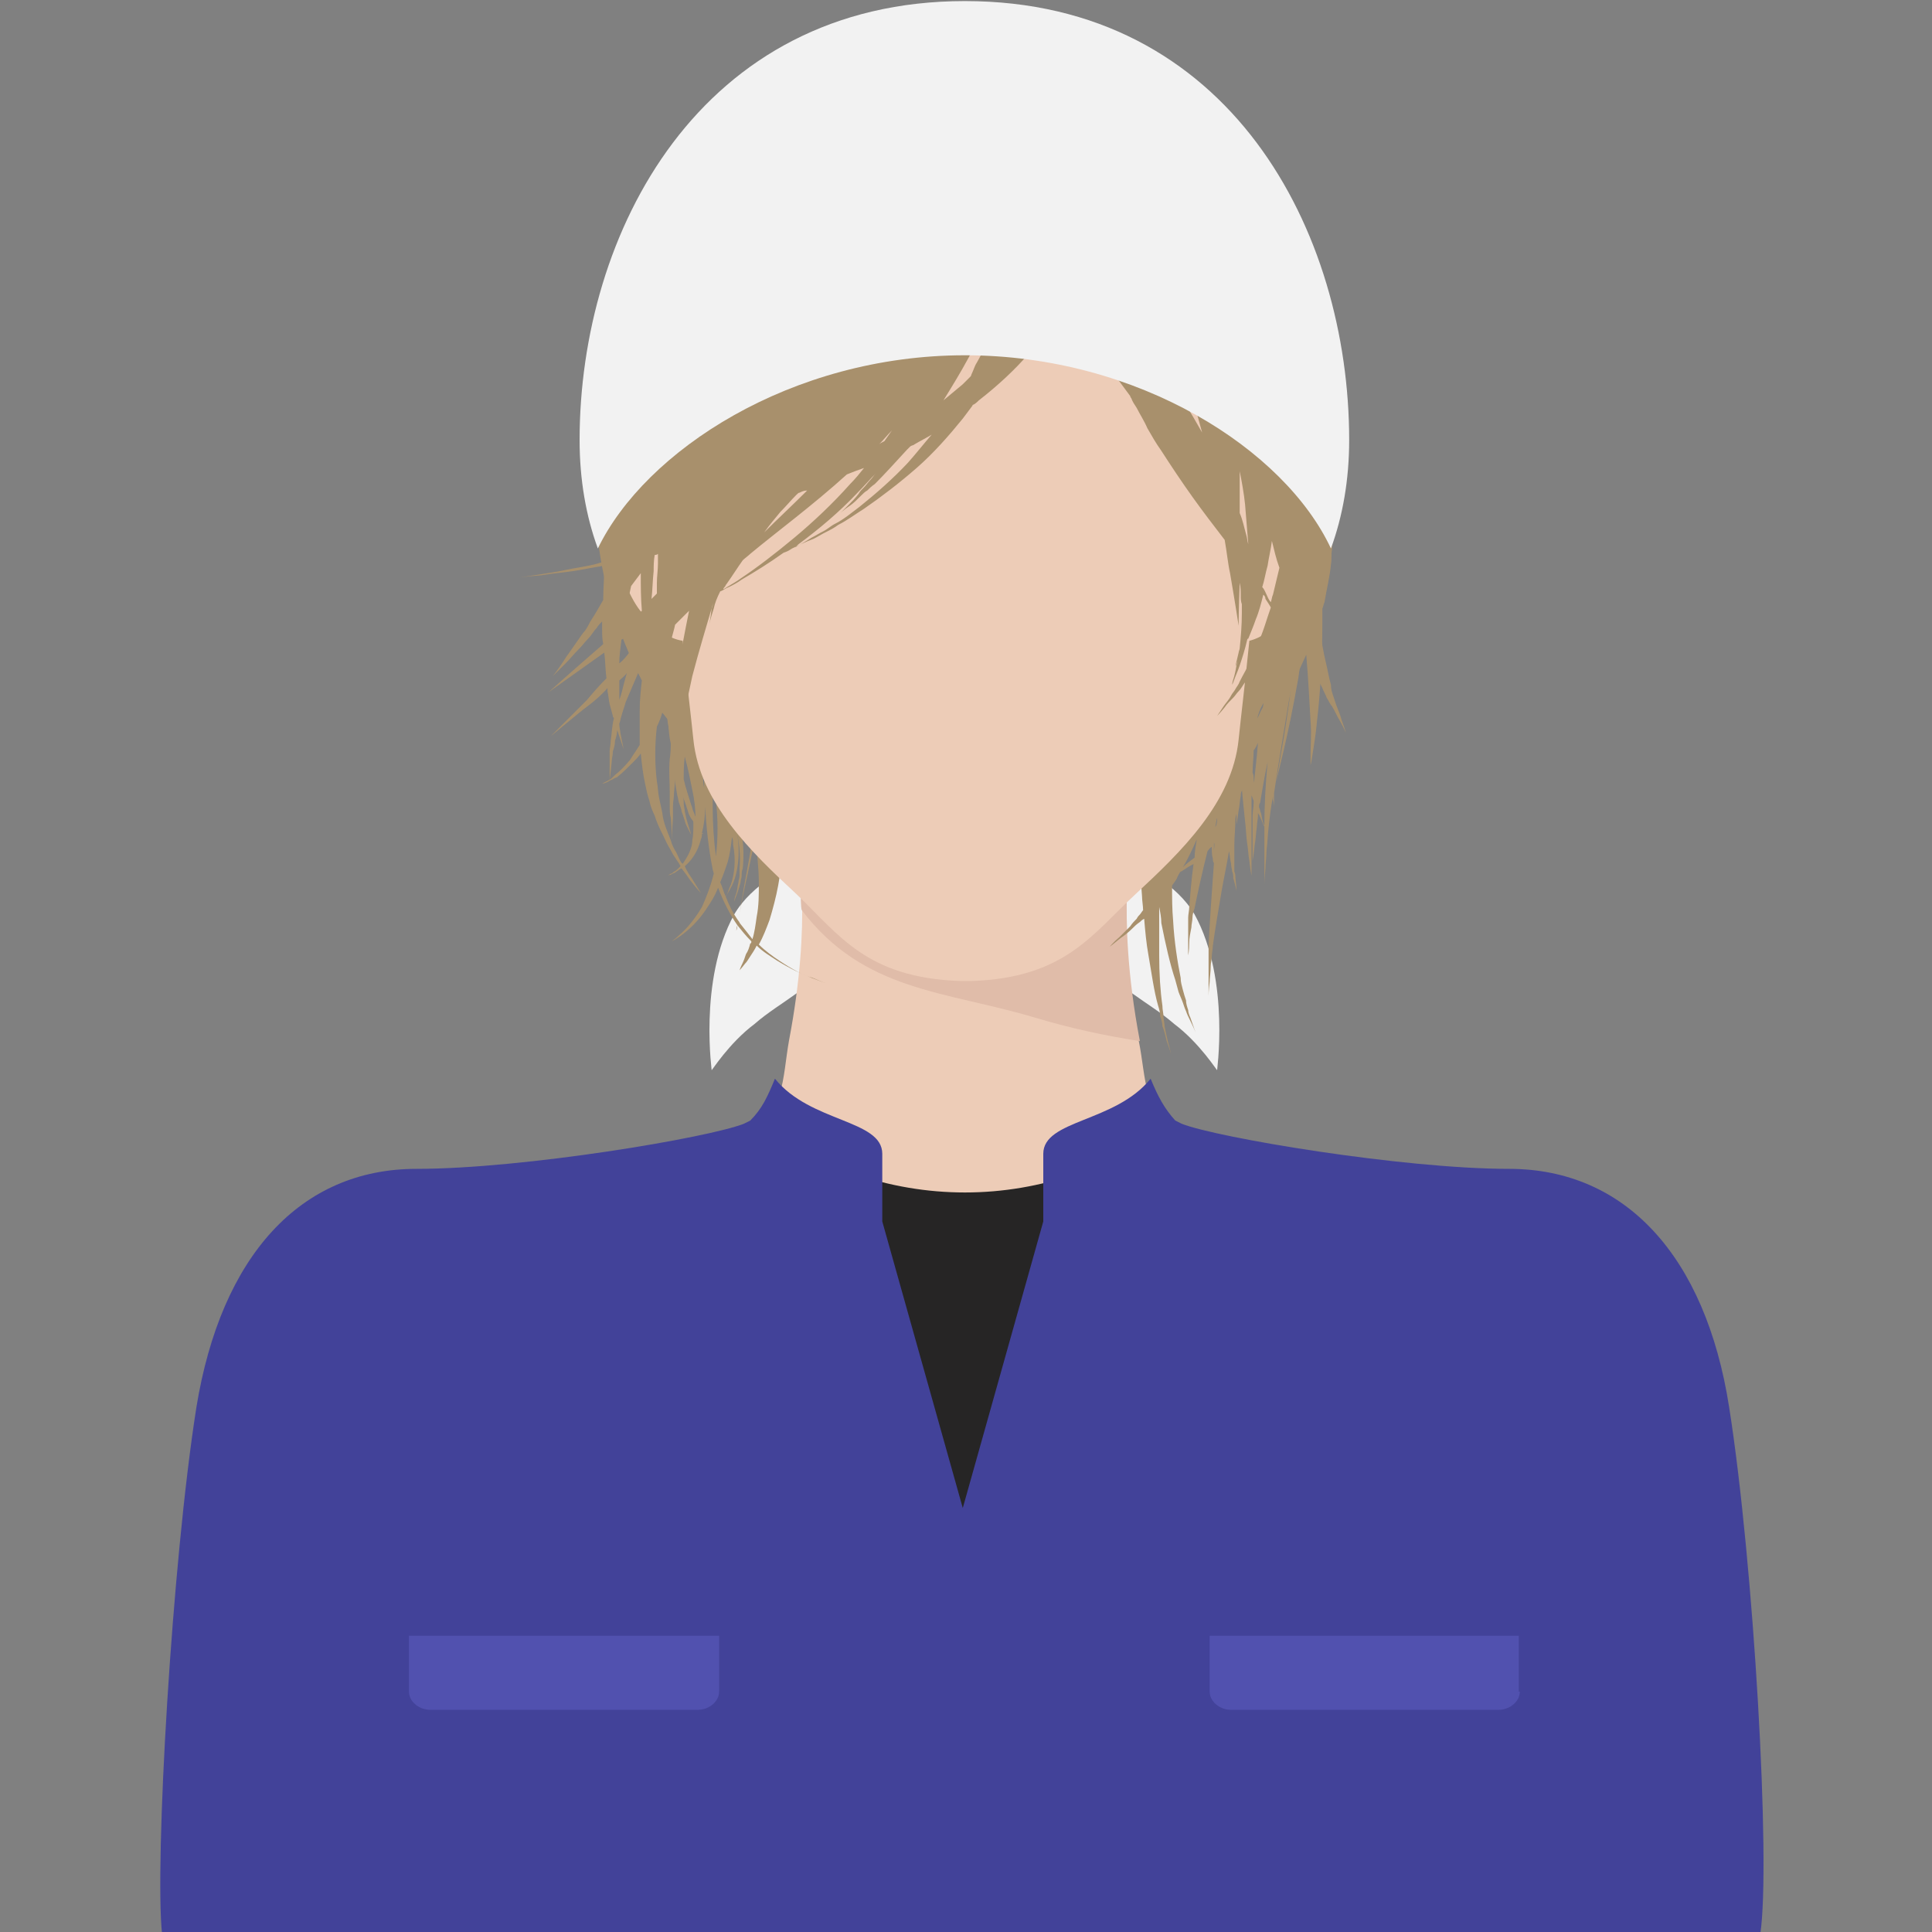 <?xml version="1.0" encoding="utf-8"?>
<!-- Generator: Adobe Illustrator 27.0.0, SVG Export Plug-In . SVG Version: 6.00 Build 0)  -->
<svg version="1.1" id="レイヤー_1" xmlns="http://www.w3.org/2000/svg" xmlns:xlink="http://www.w3.org/1999/xlink" x="0px"
	 y="0px" viewBox="0 0 180 180" style="enable-background:new 0 0 180 180;" xml:space="preserve">
<rect x="0" y="0" width="180" height="180" fill="#808080" stroke="none"/>
<style type="text/css">
	.st0{fill:#F2F2F2;}
	.st1{fill:#EDCCB7;}
	.st2{fill:#E0BCA9;}
	.st3{fill:#A8906C;}
	.st4{fill:#262525;}
	.st5{fill:#424299;}
	.st6{fill:#5151AF;}
</style>
<g>
	<g>
		<path class="st0" d="M77.6,89.1c-1.7,2.9-4.9,4.2-7.3,6.3c-2.4,1.8-4,4.4-4,4.3c0.1,0.5-1.3-8.3,2.1-14.5c1.7-2.9,4.9-4.2,7.3-6.3
			c2.4-1.8,4-4.4,4-4.3C79.7,74,81.1,82.9,77.6,89.1z M102.1,89.1c1.7,2.9,4.9,4.2,7.3,6.3c2.4,1.8,4,4.4,4,4.3
			c-0.1,0.5,1.3-8.3-2.1-14.5c-1.7-2.9-4.9-4.2-7.3-6.3c-2.4-1.8-4-4.4-4-4.3C100.1,74,98.7,82.9,102.1,89.1z"/>
		<g>
			<path class="st1" d="M160.5,131.2c-2.3-14.2-9.8-21.7-19.9-21.7c-10.1,0-27.3-2.9-30.7-4.2c-3.4-1.3-3.1-4.9-3.8-8.3
				c-2.2-11.5-0.8-17.7-0.8-17.7H89.9H74.3c0,0,1.4,6.2-0.8,17.7c-0.6,3.4-0.4,6.9-3.8,8.3c-3.4,1.3-20.5,4.2-30.7,4.2
				c-10.1,0-17.7,7.5-19.9,21.7c-2.3,14.2-3.9,42.4-3.2,49c3.4,0,73.9,0,73.9,0s70.5,0,73.9,0C164.5,173.6,162.8,145.4,160.5,131.2z
				"/>
			<g>
				<path class="st2" d="M106.2,97c-1.2-6.3-1.3-11-1.2-14c-4.9,3.9-11,6.5-15.2,6.5c-4.2,0-10.3-2.6-15.2-6.5c0,0.2,0,1.6,0.1,1.8
					c5.8,7.6,13.3,7.5,21.7,10C99.7,95.8,103,96.5,106.2,97z"/>
			</g>
		</g>
		<g>
			<path class="st3" d="M124,46.7c0-0.4,0-0.8-0.1-1.1c-0.1-0.3-0.1-0.7-0.1-0.9c-0.2-1.1-0.3-1.8-0.3-1.8l-1.7,0.4
				c0.1-1.7,0.2-2.7,0.2-2.7l-3.5,0c0,0,0.1,2.1,0.2,5.3c0,0.1,0,0.3,0,0.4l-0.2,0c0,0,0,0.5,0.1,1.4c0,0,0,0.1,0,0.1l-0.4,0
				c0-0.1,0-0.1,0-0.1l-3.5-0.2c0,0,0,1.8,0,4.6c0,2.3-0.1,5.4,0,8.5l-0.4-0.1c0,0-0.1,0.4-0.2,1.2c0,0.1,0,0.3-0.1,0.4l-0.5,0
				c0,0,0,0.5,0.1,1.3c0,0.4,0,0.9,0.1,1.4c0,0,0,0,0,0c-0.1,0.8-0.3,1.8-0.5,2.8c0-0.4,0-0.7,0-1.1c0-0.7,0-1.3-0.1-1.9
				c0-0.6-0.1-1.1-0.1-1.5c-0.1-0.8-0.1-1.3-0.1-1.3l-3.4,0.5c0,0,0.1,0.4,0.2,1.2c0.1,0.4,0.2,0.8,0.3,1.4c0.1,0.5,0.2,1.1,0.3,1.8
				c0.2,1.3,0.3,2.8,0.4,4.4c0,1.6-0.1,3.4-0.4,5.1c-0.3,1.4-0.7,2.7-1.2,3.9c0-0.2,0-0.4,0-0.5c0.1-4.2,0.4-8.4,0.5-11.6
				c0-0.8,0-1.5,0-2.2c0-0.7,0-1.2,0-1.7c0-1,0-1.5,0-1.5l-3.4,0.3c0,0,0.1,0.5,0.2,1.4c0.1,0.4,0.1,1,0.2,1.6
				c0.1,0.6,0.1,1.3,0.2,2.1c0,0.2,0,0.5,0.1,0.7l-1.5,0.1c0,0,0.2,1.8,0.4,4.5c0.2,2.7,0.3,6.5,0.6,10.2c0,0.4,0.1,0.9,0.1,1.3
				c0,0,0,0,0,0c-0.1,0.1-0.2,0.3-0.3,0.4c-0.1,0.1-0.2,0.2-0.3,0.4c-0.2,0.2-0.4,0.4-0.6,0.7c-0.4,0.4-0.7,0.7-1,1
				c-0.6,0.5-0.9,0.9-0.9,0.9s0.4-0.3,1-0.8c0.3-0.2,0.7-0.5,1.1-0.9c0.2-0.2,0.4-0.4,0.7-0.6c0.1-0.1,0.2-0.2,0.4-0.3c0,0,0,0,0,0
				c0.1,1.2,0.2,2.3,0.4,3.4c0.3,1.7,0.5,3.3,0.9,4.7c0.1,0.3,0.2,0.7,0.2,1c0.1,0.3,0.2,0.6,0.2,0.9c0.2,0.5,0.3,1,0.4,1.4
				c0.3,0.8,0.4,1.2,0.4,1.2s-0.1-0.5-0.3-1.2c-0.1-0.4-0.2-0.9-0.3-1.4c0-0.3-0.1-0.6-0.1-0.9c0-0.3-0.1-0.6-0.1-1
				c-0.2-1.4-0.3-3-0.3-4.7c0-1.5,0-3,0-4.5c0.1,0.5,0.2,1,0.2,1.5c0.4,2,0.8,3.8,1.3,5.3c0.1,0.4,0.2,0.7,0.3,1.1
				c0.1,0.3,0.3,0.7,0.4,1c0.1,0.3,0.2,0.6,0.3,0.8c0.1,0.3,0.2,0.5,0.3,0.7c0.4,0.8,0.6,1.3,0.6,1.3s-0.2-0.5-0.5-1.4
				c-0.1-0.2-0.2-0.5-0.2-0.7c-0.1-0.3-0.2-0.6-0.2-0.9c-0.1-0.3-0.2-0.6-0.3-1c-0.1-0.4-0.2-0.7-0.2-1.1c-0.3-1.5-0.6-3.4-0.7-5.3
				c-0.1-1.1-0.1-2.2-0.1-3.3c0.2-0.3,0.4-0.5,0.5-0.8c0.1-0.2,0.2-0.4,0.3-0.5c0.1,0,0.2-0.1,0.2-0.1c0.3-0.2,0.6-0.4,1-0.6
				c-0.2,1.4-0.3,2.8-0.4,4c0,0.3-0.1,0.7-0.1,1c0,0.3,0,0.6,0,0.9c0,0.5,0,1,0,1.4c0,0.8,0,1.2,0,1.2s0.1-0.4,0.1-1.2
				c0-0.4,0.1-0.9,0.2-1.4c0-0.3,0.1-0.6,0.1-0.9c0-0.3,0.1-0.6,0.2-0.9c0.3-1.5,0.7-3.3,1.2-5.3c0.1-0.1,0.2-0.3,0.4-0.4
				c0,0.4,0,0.8,0.1,1.1c0,0.1,0,0.3,0.1,0.4c-0.2,2.8-0.4,5.5-0.5,7.7c0,0.4,0,0.7,0,1c0,0.3,0,0.6,0,0.9c0,0.6,0,1.1,0,1.5
				c0,0.8,0,1.3,0,1.3s0-0.5,0.1-1.3c0-0.4,0.1-0.9,0.1-1.5c0-0.3,0.1-0.6,0.1-0.9c0-0.3,0.1-0.7,0.1-1c0.2-1.5,0.5-3.2,0.8-5
				c0.1,0.2,0.1,0.3,0.1,0.3s0-0.1-0.1-0.3c0.2-1.2,0.5-2.5,0.7-3.8c0.1,0.4,0.1,0.8,0.2,1.2c0,0.3,0.1,0.5,0.1,0.7
				c0.1,0.2,0.1,0.4,0.1,0.6c0.2,0.7,0.3,1.2,0.3,1.2s0-0.4-0.1-1.2c0-0.2,0-0.4-0.1-0.6c0-0.2,0-0.5,0-0.7c0-0.5,0-1.1,0-1.8
				c0-0.7,0.1-1.6,0.1-2.4c0-0.2,0.1-0.4,0.1-0.5c0,0.7,0,1,0,1s0.1-0.5,0.2-1.3c0.1-0.4,0.1-0.9,0.2-1.4c0-0.1,0-0.3,0.1-0.4
				c0-0.1,0-0.1,0-0.2c0.1,1.1,0.2,2.1,0.3,3c0.1,0.8,0.1,1.5,0.2,2.1c0.1,0.6,0.1,1.1,0.2,1.6c0.1,0.9,0.2,1.4,0.2,1.4s0-0.5,0-1.4
				c0-0.4,0-1,0-1.6c0-0.6,0-1.3,0-2.1c0-0.8,0-1.6,0-2.4c0.1,0.2,0.1,0.3,0.2,0.5c0,0,0,0.1,0,0.1c0,0,0,0.1,0,0.1
				c0,0.4-0.1,0.8-0.1,1.2c0,0.4,0,0.7,0,1c0,0.7,0,1.2,0,1.7c0,0.9,0,1.5,0,1.5s0.1-0.5,0.2-1.5c0.1-0.5,0.1-1,0.2-1.7
				c0-0.3,0.1-0.7,0.1-1c0-0.1,0-0.2,0-0.3c0,0.1,0.1,0.2,0.1,0.2c0.3,0.6,0.4,1,0.5,1.1c0,0.8,0,1.5,0,2.2c0,0.7,0,1.3,0,1.7
				c0,1,0,1.5,0,1.5s0-0.5,0.1-1.5c0-0.5,0.1-1.1,0.1-1.7c0.1-0.7,0.1-1.4,0.2-2.2c0.1-0.9,0.2-1.8,0.4-2.8c0,0.1,0,0.2,0,0.3
				c0.1,0.4,0.1,0.7,0.1,0.7s0-0.2,0-0.7c0-0.2,0-0.4,0-0.6c0.4-2.7,0.9-5.7,1.4-8.7c0.1-0.4,0.1-0.7,0.2-1.1c0,0,0,0,0-0.1
				c-0.3,2.2-0.6,4.3-0.9,5.9c-0.3,1.8-0.5,2.9-0.5,2.9s0.3-1.2,0.7-2.9c0.4-1.7,0.9-4.1,1.3-6.4c0.1-0.4,0.1-0.8,0.2-1.2
				c0.2-0.4,0.4-0.9,0.6-1.3c0.2,2.3,0.3,4.5,0.4,6.2c0.1,1.2,0,2.3,0,3c0,0.7,0,1.1,0,1.1s0.1-0.4,0.2-1.1c0.1-0.7,0.3-1.8,0.4-3
				c0.3-2.5,0.5-5.8,0.5-9.2c0-0.4,0-0.8,0-1.3c0.1-0.2,0.1-0.4,0.2-0.6c0.2-1.2,0.5-2.4,0.6-3.5c0.1-0.6,0-0.9,0.1-1.4
				c0-0.5,0.1-1.3,0.1-1.8C124.2,48.4,124.1,47.5,124,46.7z M113.4,76.2c0,0.2,0,0.5-0.1,0.7c0,0.1-0.1,0.1-0.1,0.2
				C113.3,76.8,113.3,76.5,113.4,76.2z M117.3,66.4c0-0.1,0.1-0.2,0.1-0.3c0.1-0.2,0.2-0.4,0.3-0.6c0,0.2,0,0.3-0.1,0.5
				c-0.2,0.3-0.3,0.7-0.5,1C117.2,66.8,117.2,66.6,117.3,66.4z M110.2,80.8c0.5-0.8,0.9-1.7,1.3-2.6c-0.1,0.6-0.2,1.2-0.2,1.7
				C110.9,80.2,110.5,80.5,110.2,80.8z M113.1,78.5C113.2,78.4,113.2,78.4,113.1,78.5c0.1,0.2,0,0.5,0,0.8
				C113.1,79,113.1,78.8,113.1,78.5z M116.8,72.5c0-0.1,0-0.3-0.1-0.5c0-0.7,0.1-1.4,0.1-2.1c0.2-0.2,0.3-0.5,0.4-0.7
				c-0.1,1.5-0.3,2.9-0.4,4.1C116.9,73.1,116.8,72.8,116.8,72.5z M117.8,76.9C117.8,76.9,117.8,76.9,117.8,76.9
				c-0.1-0.1-0.2-0.5-0.3-1.1c-0.1-0.2-0.1-0.4-0.2-0.6c0-0.1,0-0.3,0.1-0.4c0.2-1.2,0.4-2.4,0.7-3.8
				C117.9,73.1,117.8,75.1,117.8,76.9z"/>
			<path class="st3" d="M72.6,89.5c-0.6-0.4-1.3-0.9-1.9-1.5c0.4-0.7,0.7-1.5,1-2.3c0.3-1,0.6-2.1,0.8-3.2c0.4-2.2,0.6-4.4,0.7-6.1
				c0.1-1.6,0.2-2.7,0.2-2.7h-2.1c0,0,0-0.1,0-0.1c0.3-1.7,0.5-3.4,0.6-5c0.1-1.6,0.1-3.1,0-4.4c0-0.6-0.1-1.2-0.2-1.7
				c-0.1-0.5-0.1-1-0.2-1.3c-0.1-0.7-0.2-1.2-0.2-1.2l-1.1,0.3c0,0,0.1,0.4,0.3,1.1c0.1,0.3,0.2,0.8,0.3,1.3
				c0.1,0.5,0.2,1.1,0.2,1.7c0.2,1.2,0.2,2.7,0.2,4.3c0,1.6-0.2,3.2-0.4,4.9c0,0.1,0,0.1,0,0.2H70c0,0,0.1,1.1,0.3,2.7
				c0,0.1,0,0.2,0,0.3c-0.3,2.2-0.7,4.3-1,5.9c-0.2,1.3-0.4,2.4-0.5,3.1c-0.5-0.7-0.9-1.5-1.2-2.3c0,0,0.1-0.1,0.1-0.1
				c0.1-0.2,0.3-0.5,0.5-0.9c0.4-0.8,0.7-2.2,0.6-3.8c0-0.4-0.1-0.7-0.1-1.1c0,0,0,0,0,0.1c0.2,1.1,0.3,2.2,0.2,3.2
				c0,0.2,0,0.5,0,0.7c0,0.2-0.1,0.4-0.1,0.6c-0.1,0.4-0.1,0.7-0.2,1c-0.2,0.5-0.2,0.8-0.2,0.8s0.1-0.3,0.3-0.8
				c0.1-0.3,0.2-0.6,0.3-1c0-0.2,0.1-0.4,0.1-0.6c0-0.2,0-0.4,0.1-0.7c0.1-0.9,0.1-2.1-0.1-3.2c-0.1-1.1-0.4-2.2-0.7-3.3
				c0-0.9,0-1.8-0.1-2.7c0.5,0.4,0.8,0.7,0.8,0.7s-0.3-0.3-0.8-0.8c-0.2-2.8-0.7-5.4-1.1-7.4c-0.3-1.4-0.6-2.6-0.8-3.4
				c0,0,0-0.1,0-0.1c0.4-1.1,0.8-2.2,1.2-3.1c0.9-2.2,1.4-3.7,1.4-3.7l-3.3-1c0,0-0.4,1.5-0.9,3.8c-0.2,1-0.5,2.2-0.8,3.4l-0.2,0.1
				c0-0.6-0.1-1.2,0-1.7c0-1.3,0.2-2.2,0.4-2.8c0.1-0.3,0.2-0.5,0.3-0.7c0.1-0.1,0.1-0.2,0.1-0.2l-0.8-0.3c0-0.1,0-0.1,0-0.2
				c0.2-0.8,0.3-1.6,0.4-2.3c0-0.4,0.1-0.7,0.1-1c0-0.3,0.1-0.6,0.1-0.8c0.1-1,0.1-1.6,0.1-1.6l-3.5,0c0,0,0,0.5,0,1.5
				c0,0.2,0,0.5,0,0.8c0,0.3,0,0.6,0,0.9c0,0.2,0,0.5,0,0.7h-1.5c0-1.1,0-2.1,0.1-3.1c0-0.5,0.1-1.1,0.2-1.6c0-0.3,0.1-0.5,0.1-0.8
				c0.1-0.2,0.1-0.5,0.2-0.7c0.1-0.5,0.2-0.9,0.3-1.4c0.1-0.4,0.3-0.9,0.4-1.3c0.1-0.4,0.3-0.8,0.4-1.2c0.2-0.4,0.3-0.7,0.5-1
				c0.1-0.3,0.3-0.6,0.4-0.9c0.1-0.3,0.3-0.5,0.4-0.7c0.5-0.9,0.8-1.4,0.8-1.4l-3-1.7c0,0-0.3,0.6-0.7,1.6c-0.1,0.3-0.2,0.5-0.4,0.8
				c-0.1,0.3-0.2,0.7-0.4,1c-0.1,0.2-0.2,0.5-0.3,0.8L56.3,40c0,0-0.1,0.5-0.3,1.4c-0.1,0.4-0.2,1-0.3,1.6c-0.1,0.6-0.1,1.3-0.2,2.1
				c-0.1,0.8,0,1.6,0,2.4c0,0.4,0.1,0.9,0.1,1.3c0,0.4,0.1,0.9,0.1,1.4c0.2,1.8,0.6,3.8,1.1,5.7c0.8,2.7,1.9,5.4,3,7.5
				c-0.1,0.9-0.2,1.8-0.2,2.8c0,1.1,0,2.1,0,3.2c-0.3,0.5-0.6,0.9-0.9,1.4c-0.5,0.6-1,1.1-1.4,1.4c-0.1,0.1-0.2,0.2-0.3,0.3
				c-0.1,0.1-0.2,0.1-0.3,0.2c-0.2,0.1-0.4,0.2-0.6,0.3c-0.3,0.1-0.5,0.2-0.5,0.2s0.2-0.1,0.5-0.2c0.2,0,0.4-0.1,0.6-0.2
				c0.1-0.1,0.2-0.1,0.4-0.2c0.1-0.1,0.2-0.1,0.4-0.2C58,72,58.5,71.5,59,71c0.2-0.2,0.5-0.5,0.7-0.8c0.1,1,0.2,1.9,0.4,2.8
				c0.1,0.5,0.2,1,0.4,1.6c0.1,0.5,0.3,1,0.5,1.4c0.3,1,0.8,1.8,1.1,2.5c0.2,0.4,0.4,0.7,0.6,1.1c0.2,0.3,0.4,0.6,0.6,0.9
				c0,0.1,0.1,0.1,0.1,0.2c-0.1,0.1-0.1,0.1-0.2,0.2c-0.1,0.1-0.3,0.3-0.4,0.3c-0.1,0.1-0.2,0.2-0.3,0.2c-0.2,0.1-0.3,0.2-0.3,0.2
				s0.1-0.1,0.3-0.1c0.1-0.1,0.2-0.1,0.4-0.2c0.1-0.1,0.3-0.2,0.4-0.3c0.1,0,0.1-0.1,0.2-0.1c0.3,0.4,0.6,0.8,0.8,1.1
				c0.6,0.8,1,1.2,1,1.2s-0.3-0.5-0.8-1.3c-0.2-0.3-0.5-0.7-0.7-1.2c0.6-0.5,1.2-1.3,1.5-2.5c0.1-0.2,0.1-0.4,0.1-0.6
				c0,0.1,0.1,0.1,0.1,0.1s0-0.1-0.1-0.1c0.2-0.8,0.3-1.6,0.3-2.5c0,0,0,0.1,0,0.1c0.1,1.8,0.3,3.8,0.7,5.8c0,0.1,0.1,0.3,0.1,0.4
				c-0.3,1.2-0.7,2.2-1.1,3.1c-0.7,1.2-1.5,2.1-2.1,2.6c-0.3,0.3-0.6,0.5-0.7,0.6c-0.2,0.1-0.3,0.2-0.3,0.2s0.1-0.1,0.3-0.2
				c0.2-0.1,0.5-0.3,0.8-0.5c0.7-0.5,1.6-1.3,2.4-2.5c0.4-0.6,0.8-1.2,1.1-2c0.5,1.3,1.1,2.5,1.8,3.5c0,0,0,0,0,0
				c0,0.3-0.1,0.5-0.1,0.5s0-0.2,0.1-0.5c0.4,0.5,0.8,1,1.3,1.5c0,0.1,0,0.2-0.1,0.2c-0.1,0.4-0.2,0.7-0.4,1
				c-0.1,0.3-0.2,0.6-0.3,0.8c-0.2,0.4-0.3,0.7-0.3,0.7s0.2-0.2,0.5-0.6c0.2-0.2,0.3-0.4,0.5-0.7c0.2-0.3,0.4-0.6,0.6-1c0,0,0,0,0,0
				c0.6,0.6,1.3,1,1.9,1.4c1.3,0.8,2.4,1.3,3.2,1.6c0.8,0.3,1.3,0.5,1.3,0.5s-0.5-0.2-1.2-0.5C74.9,90.9,73.8,90.3,72.6,89.5z
				 M65.2,68.7c0.1,0.1,0.1,0.1,0.2,0.2c0.1,0.1,0.1,0.3,0.2,0.4c0,0.1,0,0.1,0,0.2C65.5,69.2,65.4,68.9,65.2,68.7z M64.8,76.2
				c0,0,0-0.1,0-0.1c-0.1-0.2-0.1-0.3-0.2-0.5c-0.1-0.2-0.1-0.4-0.2-0.6c-0.2-0.7-0.5-1.5-0.7-2.4c0-0.7,0-1.4,0.1-2.1
				c0.3,1.1,0.5,2.1,0.7,3.1C64.7,74.5,64.8,75.4,64.8,76.2z M63.6,80.5c0,0,0-0.1-0.1-0.1c-0.2-0.3-0.3-0.6-0.5-1
				c-0.2-0.3-0.4-0.7-0.5-1.1c-0.3-0.8-0.7-1.6-0.8-2.6c-0.1-0.5-0.2-0.9-0.3-1.4c-0.1-0.5-0.1-1-0.2-1.5c-0.2-1.6-0.2-3.4,0-5.1
				c0.2-0.4,0.4-0.9,0.5-1.3c0.2,0.2,0.3,0.4,0.5,0.6c0.1,0.6,0.1,1.2,0.2,1.8c0.1,0.5,0.2,1,0.3,1.5c0,1.4,0.2,2.7,0.4,3.8
				c0.1,0.3,0.1,0.6,0.2,0.8c0.1,0.3,0.2,0.5,0.2,0.7c0.2,0.5,0.3,0.9,0.4,1.2c0.3,0.6,0.5,1,0.5,1s-0.1-0.4-0.3-1
				c-0.1-0.3-0.2-0.7-0.3-1.2c0-0.2-0.1-0.5-0.1-0.7c0-0.3,0-0.5-0.1-0.8c0,0,0,0,0,0c0.1,0.4,0.3,0.8,0.4,1.2
				c0.1,0.2,0.1,0.4,0.2,0.6c0.1,0.2,0.2,0.4,0.3,0.5c0.1,0.1,0.1,0.2,0.1,0.3c0,0.6,0,1.1-0.1,1.6C64.5,79.1,64,79.9,63.6,80.5z
				 M65.5,72.1c0,0.1,0.1,0.1,0.1,0.2c0,0.4,0,0.7,0,1.1C65.5,73,65.5,72.5,65.5,72.1z M66.4,73.7c0,0,0,0.1,0.1,0.1
				c0,0.1,0.1,0.2,0.1,0.2c0,0.2,0.1,0.4,0.1,0.6c0.2,1.7,0.2,3.5,0,5.2c-0.2-1.5-0.3-3.1-0.3-4.6C66.4,74.7,66.4,74.2,66.4,73.7z
				 M67.8,80.3c0.2-0.7,0.3-1.5,0.4-2.3c0.1,0.2,0.1,0.5,0.1,0.7c0.3,1.5,0.1,2.8-0.2,3.7c-0.2,0.4-0.3,0.8-0.4,1c0,0,0,0.1-0.1,0.1
				c-0.2-0.4-0.3-0.9-0.5-1.3C67.4,81.5,67.6,80.9,67.8,80.3z M69,86.1c-0.1-0.1-0.1-0.2-0.2-0.3c0.1-0.7,0.3-1.8,0.6-3.2
				c0.3-1.3,0.6-2.9,1-4.5c0.1,1.3,0.3,2.7,0.3,4.2c0,1.1,0,2.1-0.2,3.1c-0.1,0.7-0.2,1.5-0.4,2.1C69.8,87.1,69.4,86.6,69,86.1z"/>
		</g>
		<path class="st1" d="M122,45.3c-1.1-1.5-2.6-2-4-1.7c0.4-4.1,0.8-8.4,1.2-12.7c1.4-16-10.2-24.9-14.6-27c-4.2-2-6.3-2.4-14.2-2.4
			l0,0c-0.2,0-0.3,0-0.5,0c-0.2,0-0.3,0-0.5,0l0,0c-7.8,0-9.9,0.4-14.2,2.4c-4.4,2.1-16,10.9-14.6,27c0.4,4.3,0.8,8.6,1.2,12.7
			c-1.3-0.4-2.9,0.2-4,1.7c-2,2.5,0.1,9.9,2.2,12c1.3,1.4,2.3,2.2,3.6,2.4c0.4,4,0.8,7.2,1,9.2c0.6,5.9,5.4,10.5,9.6,14.4
			c4,3.8,6.5,7.8,15.3,8.1c0,0,0,0,0,0c0.2,0,0.3,0,0.5,0c0.2,0,0.3,0,0.5,0c0,0,0,0,0,0c8.7-0.3,11.2-4.3,15.3-8.1
			c4.2-3.9,9-8.5,9.6-14.4c0.2-2,0.6-5.2,1-9.2c1.2-0.3,2.2-1.1,3.6-2.4C121.9,55.1,124,47.8,122,45.3z"/>
		<g>
			<path class="st3" d="M125,67.1c-0.1-0.4-0.3-0.9-0.5-1.4c-0.1-0.3-0.2-0.6-0.3-0.9c-0.1-0.3-0.2-0.6-0.2-1
				c-0.2-0.7-0.3-1.4-0.5-2.2c-0.2-0.8-0.3-1.6-0.5-2.5c-0.3-1.7-0.5-3.6-0.7-5.5c0-0.3,0-0.6-0.1-0.9c0.1-0.3,0.2-0.5,0.3-0.8
				c0.1-0.4,0.2-0.7,0.4-1.1c0.1-0.3,0.2-0.7,0.3-1c0.2-0.7,0.3-1.3,0.5-1.9c0.1-0.3,0.1-0.6,0.2-0.9c0-0.3,0.1-0.5,0.1-0.8
				c0.1-0.5,0.1-0.9,0.2-1.3c0.1-0.7,0.2-1.1,0.2-1.1h-2.5c0-0.2,0-0.4,0-0.6c0-2.9-0.1-4.8-0.1-4.8l-2.9,0.3
				c-0.1-0.9-0.2-1.8-0.3-2.6c-0.1-0.7-0.2-1.4-0.3-2c-0.1-0.6-0.2-1.1-0.3-1.5c-0.2-0.9-0.2-1.3-0.2-1.3l-3.5,1
				c-0.1-0.4-0.2-0.8-0.3-1.2c-0.2-0.8-0.4-1.5-0.6-2.1c-0.2-0.6-0.4-1.2-0.5-1.6c-0.3-0.9-0.5-1.4-0.5-1.4l-5.2,2.5
				c0,0,0.2,0.4,0.6,1.1c0.2,0.3,0.4,0.8,0.7,1.3c0.3,0.5,0.6,1.1,0.8,1.7c0.6,1.3,1.2,2.8,1.8,4.5c0.3,1,0.6,2.1,0.9,3.2
				c-1-1.8-2.1-3.5-3-5.2c-1.3-2.2-2.4-4.2-3.1-6c-0.8-1.8-1.3-3.2-1.6-4.3c-0.2-0.5-0.2-0.9-0.3-1.2c-0.1-0.3-0.1-0.4-0.1-0.4
				L98.3,25c0,0,0.1,0.2,0.2,0.5c0.1,0.3,0.3,0.8,0.6,1.4c0.5,1.2,1.3,2.8,2.5,4.7c1,1.7,2.3,3.4,3.7,5.3c0,0.1,0.1,0.2,0.1,0.2
				c0.1,0.3,0.3,0.6,0.5,0.9c0.3,0.6,0.7,1.2,1,1.9c0.4,0.7,0.8,1.4,1.3,2.1c0.9,1.4,1.9,2.9,2.9,4.3c1,1.4,2,2.7,3,4
				c0.2,1.1,0.3,2.2,0.5,3.1c0.5,2.9,0.8,4.9,0.8,4.9s0-1.6,0.1-4c0.1,0.4,0.1,0.8,0.1,1.2c0,0.3,0,0.5,0.1,0.8c0,0.3,0,0.5,0,0.8
				c0,1.2-0.1,2.3-0.2,3.3c0,0.1-0.1,0.3-0.1,0.4c-0.2,0.8-0.3,1.3-0.3,1.3s0.1-0.2,0.2-0.5c0,0.1-0.1,0.3-0.1,0.4
				c-0.1,0.6-0.2,1-0.3,1.3c-0.1,0.3-0.1,0.5-0.1,0.5s0.1-0.2,0.2-0.5c0.1-0.3,0.3-0.7,0.5-1.3c0.2-0.6,0.5-1.5,0.7-2.4
				c0,0,0-0.1,0.1-0.1c0.2-0.5,0.5-1.2,0.7-1.8c0.3-0.7,0.5-1.5,0.7-2.3c0.1,0.1,0.2,0.2,0.2,0.4c0.2,0.3,0.4,0.6,0.5,0.8
				c-0.4,1.1-0.7,2.3-1.2,3.3c-0.3,0.7-0.5,1.3-0.8,1.9c-0.3,0.6-0.6,1.1-0.9,1.7c-0.1,0.3-0.3,0.5-0.4,0.7
				c-0.1,0.2-0.3,0.4-0.4,0.6c-0.2,0.4-0.5,0.7-0.7,1c-0.4,0.6-0.6,0.9-0.6,0.9s0.3-0.3,0.7-0.8c0.2-0.3,0.5-0.6,0.8-0.9
				c0.2-0.2,0.3-0.4,0.5-0.6c0.2-0.2,0.3-0.4,0.5-0.7c0.4-0.5,0.8-1,1.2-1.5c0.4-0.5,0.8-1.1,1.2-1.8c0.7-1,1.4-2.2,2-3.4
				c0.3,0.9,0.6,1.8,0.9,2.6c0.3,0.9,0.6,1.7,1,2.4c0.3,0.8,0.7,1.5,1,2.1c0.1,0.3,0.3,0.6,0.4,0.9c0.2,0.3,0.3,0.6,0.5,0.8
				c0.3,0.5,0.5,1,0.7,1.3c0.4,0.7,0.6,1.2,0.6,1.2S125.3,67.9,125,67.1z M115.5,43.9c0.2,1,0.4,2.1,0.5,3.1
				c0.1,1.3,0.2,2.5,0.3,3.7c-0.1-0.3-0.1-0.6-0.2-0.9c-0.2-0.7-0.3-1.3-0.6-2C115.5,46.6,115.5,45.3,115.5,43.9z M118,55.4
				c-0.1-0.2-0.2-0.5-0.4-0.7c0.2-0.6,0.3-1.3,0.5-2c0.1-0.7,0.3-1.5,0.4-2.3c0.2,0.8,0.4,1.7,0.7,2.5c-0.2,0.8-0.4,1.7-0.6,2.5
				c-0.1,0.2-0.1,0.4-0.2,0.7C118.2,55.9,118.1,55.6,118,55.4z"/>
			<path class="st3" d="M95.6,27.1c-0.1,0.2-0.2,0.6-0.4,1c-0.2,0.4-0.4,1-0.7,1.5L93,29.1c0,0-0.2,0.5-0.5,1.3
				c-0.1,0.2-0.2,0.4-0.3,0.7c-0.1,0.2-0.2,0.5-0.3,0.8c-0.2,0.6-0.5,1.2-0.9,1.9c-0.2,0.3-0.3,0.7-0.5,1.1c0,0.1-0.1,0.2-0.1,0.2
				c-0.2,0.2-0.5,0.5-0.7,0.7c-0.6,0.5-1.2,1-1.8,1.5c0.8-1.3,1.6-2.6,2.3-3.9c0.8-1.4,1.4-2.8,1.9-4c0.3-0.6,0.5-1.2,0.7-1.7
				c0.2-0.5,0.4-0.9,0.5-1.3c0.3-0.7,0.4-1.1,0.4-1.1l-3.3-0.9c0,0-0.1,0.4-0.2,1.1c-0.1,0.4-0.2,0.8-0.3,1.3
				c-0.1,0.5-0.3,1-0.4,1.6c0,0,0,0.1,0,0.1l-1.5-0.3c0,0-0.1,0.4-0.2,1.1l-0.5,0l-1.2-0.9c0,0-0.2,0.2-0.5,0.7l-0.7-0.2
				c0-0.1,0-0.1,0-0.2c0.1-0.4,0.1-0.7,0.1-0.9c0.1-0.5,0.1-0.7,0.1-0.7l-5.8-0.2c0,0,0,0.1,0,0.4c0,0.1,0,0.3,0,0.5
				c0,0.2-0.1,0.4-0.1,0.7c-0.1,0.9-0.6,2.1-1.3,3.6l-1.9-0.3c0,0,0,0,0,0c0-0.3,0-0.6,0-0.9c0-1.1,0-1.8,0-1.8l-1,0.1
				c0.2-0.6,0.5-1.2,0.6-1.6c0.4-1.1,0.7-1.8,0.7-1.8l-5.5-1.6c0,0-0.1,0.6-0.4,1.8c-0.1,0.6-0.3,1.2-0.5,2c0,0.1-0.1,0.2-0.1,0.3
				l-5.2-0.7c0,0-0.1,0.6-0.1,1.6c0,0.5-0.1,1.1-0.2,1.8c0,0.4-0.1,0.7-0.1,1.1c0,0.1,0,0.3-0.1,0.4l-1-0.3c0,0-0.1,0.5-0.2,1.4
				c-0.1,0.3-0.1,0.7-0.2,1.1c0-0.6,0.1-1,0.1-1L56.9,34c0,0,0,0.5,0.1,1.4c0,0.5,0.1,1,0.1,1.7c0,0.3,0,0.7,0,1.1
				c0,0.4,0,0.8,0,1.2c0,3.3-0.4,7.8-0.7,12.4c0,0.2,0,0.4,0,0.5c-0.2,0.1-0.5,0.1-0.7,0.2c-1.1,0.3-2.1,0.4-3,0.6
				c-0.9,0.2-1.7,0.3-2.3,0.4c-1.3,0.2-2,0.3-2,0.3s0.7-0.1,2-0.2c0.6-0.1,1.4-0.2,2.3-0.3c0.9-0.1,1.9-0.3,3-0.5
				c0.2,0,0.4-0.1,0.6-0.1c0,1.1-0.1,2.1-0.1,3.2c-0.4,0.7-0.8,1.4-1.2,2c-0.2,0.4-0.4,0.8-0.7,1.1c-0.2,0.3-0.5,0.7-0.7,1
				c-0.4,0.6-0.8,1.1-1.1,1.6c-0.6,0.9-1,1.4-1,1.4s0.4-0.4,1.2-1.2c0.4-0.4,0.8-0.9,1.3-1.4c0.3-0.3,0.5-0.6,0.8-0.9
				c0.3-0.3,0.5-0.7,0.8-1c0.1-0.2,0.3-0.4,0.5-0.6c0,0.2,0,0.5,0,0.7c0,0.5,0,0.9,0.1,1.4c0,0-0.1,0.1-0.1,0.1c-3,2.6-5,4.4-5,4.4
				s2.1-1.5,5.2-3.7c0.1,0.8,0.1,1.6,0.2,2.4c-0.7,0.7-1.3,1.4-1.8,2c-0.7,0.7-1.3,1.3-1.8,1.8c-1,1-1.6,1.6-1.6,1.6
				s0.6-0.5,1.7-1.4c0.6-0.5,1.2-1,2-1.6c0.5-0.4,1.1-0.9,1.6-1.5c0,0.1,0,0.2,0,0.3c0.1,0.4,0.1,0.8,0.2,1.2
				c0.1,0.4,0.2,0.7,0.3,1.1c0,0.1,0,0.1,0.1,0.2c-0.2,0.8-0.2,1.5-0.3,2.1c0,0.4-0.1,0.7-0.1,1c0,0.3,0,0.6,0,0.9
				c0,1.1,0,1.7,0,1.7s0.1-0.6,0.2-1.7c0-0.3,0.1-0.5,0.1-0.9c0.1-0.3,0.2-0.6,0.2-1c0.1-0.3,0.2-0.6,0.2-1c0,0.1,0.1,0.2,0.1,0.3
				c0.3,0.9,0.5,1.5,0.5,1.5s-0.1-0.6-0.3-1.5c0-0.2-0.1-0.5-0.1-0.8c0,0,0-0.1,0-0.1c0.1-0.2,0.1-0.4,0.2-0.7
				c0.1-0.4,0.3-0.9,0.4-1.3c0.2-0.5,0.4-0.9,0.6-1.4c0.3-0.7,0.6-1.4,0.9-2.1c0,0.2,0,0.3,0.1,0.5c0.1,0.6,0.2,1.2,0.3,1.7
				c0.1,0.5,0.2,0.9,0.3,1.3c0.1,0.7,0.2,1.1,0.2,1.1s0-0.4-0.1-1.1c0-0.4-0.1-0.8-0.1-1.3c-0.1-0.5-0.1-1.1-0.1-1.7
				c0-0.4,0-0.8,0-1.2c0,0,0-0.1,0-0.1c0.2-0.3,0.4-0.7,0.6-1c0.1-0.1,0.1-0.1,0.2-0.2c0,0.4,0.1,0.9,0.1,1.3c0,0.2,0,0.4,0.1,0.6
				c0,0.2,0,0.4,0,0.6c-0.1,0.8-0.1,1.6-0.1,2.2c0,1.2,0,1.9,0,1.9s0.1-0.7,0.3-1.9c0-0.2,0.1-0.5,0.1-0.7c0.2,1.2,0.4,2.3,0.5,3.3
				c0.1,0.6,0.2,1.1,0.3,1.6c0,0,0,0.1,0,0.1c0,0.6,0,1.2-0.1,1.8c-0.1,1.1,0,2.2,0,3.1c0,0.5,0,0.9,0,1.3c0,0.4,0,0.8,0.1,1.1
				c0.1,1.3,0.1,2.1,0.1,2.1s0-0.8,0.1-2.1c0-0.3,0-0.7,0-1.1c0-0.4,0.1-0.8,0.1-1.3c0.1-0.8,0.1-1.7,0.3-2.6c0,0,0,0,0,0.1
				c0.2,1,0.4,1.5,0.4,1.5s-0.1-0.6-0.2-1.6c0-0.2-0.1-0.4-0.1-0.6c0.1-0.5,0.1-1.1,0.2-1.7c0.1-0.6,0.2-1.2,0.3-1.9
				c0.2-1.3,0.5-2.6,0.8-4c0.6-2.3,1.3-4.6,2-7c-0.1,0.3-0.1,0.5-0.2,0.7c-0.1,0.9-0.2,1.4-0.2,1.4s0.1-0.5,0.4-1.4
				c0.1-0.5,0.3-1,0.6-1.6c0.3-0.1,0.5-0.3,0.8-0.4c0.4-0.2,0.8-0.4,1.2-0.7c1.2-0.7,2.5-1.5,3.9-2.5c0.3-0.1,0.5-0.2,0.8-0.4
				c0.6-0.3,1.2-0.6,2-0.9c0.4-0.2,0.7-0.4,1.1-0.6c0.4-0.2,0.8-0.4,1.2-0.7c0.8-0.4,1.6-1,2.4-1.5c1.6-1.1,3.3-2.4,4.9-3.8
				c1.6-1.4,3-3,4.3-4.6c0.3-0.4,0.6-0.8,0.9-1.2c0,0,0-0.1,0.1-0.1c0.2-0.1,0.4-0.3,0.5-0.4c1.8-1.4,3.4-2.9,4.6-4.3
				c1.2-1.4,2-2.8,2.5-3.8c0.3-0.5,0.4-0.9,0.6-1.2c0.1-0.3,0.2-0.4,0.2-0.4l-3.3-1.2C95.7,26.7,95.7,26.9,95.6,27.1z M62.5,61.2
				c0-0.4,0-0.8,0-1.2c0-0.1,0-0.1,0-0.2c0.1-0.5,0.3-1.1,0.4-1.6c0.4-0.4,0.9-0.9,1.3-1.3c-0.4,2-0.8,4-1.1,6
				c-0.1,0.4-0.1,0.9-0.2,1.3c-0.1,0.3-0.1,0.6-0.2,0.8c0,0.4-0.1,0.7-0.1,1.1c0,0,0,0,0,0.1C62.6,64.6,62.4,63,62.5,61.2z
				 M59.8,58.3c0,0.2,0,0.5,0,0.7c0,0.1,0,0.1-0.1,0.2c-0.4,0.6-0.7,1.1-1,1.5c-0.3,0.4-0.6,0.8-1,1.1c0-0.7,0.1-1.4,0.2-2.2
				C58.6,59.2,59.2,58.8,59.8,58.3z M61.2,51C61.2,51,61.2,51,61.2,51C61.2,51,61.2,51,61.2,51C61.2,51,61.2,51,61.2,51z M61,51.7
				c0.1,0,0.2,0,0.3-0.1c0,0.3,0,0.6,0,0.9c0,0.6-0.1,1.2-0.1,1.8c0,0.3,0,0.7,0,1c0,0,0,0,0,0c-0.2,0.2-0.4,0.4-0.5,0.5
				c0.1-0.9,0.1-1.7,0.2-2.6C60.9,52.8,60.9,52.2,61,51.7z M72.7,47.7c0.5-0.5,1-1.1,1.5-1.6c0.1-0.1,0.2-0.2,0.3-0.2
				c0.2-0.1,0.4-0.2,0.7-0.2c-1.4,1.4-2.8,2.7-4,3.9C71.7,48.9,72.2,48.3,72.7,47.7z M81.9,41.4c0.4-0.4,0.8-0.9,1.2-1.3
				c-0.2,0.3-0.5,0.7-0.7,1C82.2,41.2,82,41.3,81.9,41.4z M58.8,54.6c0.3-0.4,0.6-0.8,0.9-1.2c0,0,0,0,0,0c0,1.2,0,2.3,0.1,3.5
				c-0.5,0.5-1,1-1.5,1.4C58.3,57.1,58.5,55.9,58.8,54.6z M57.7,65.2c0-0.3,0-0.5,0-0.8c0-0.3,0-0.7,0-1c0.2-0.2,0.5-0.4,0.7-0.7
				c-0.1,0.4-0.2,0.7-0.3,1.1C58,64.2,57.9,64.7,57.7,65.2z M69,53.9c-0.4,0.3-0.8,0.5-1.1,0.7c-0.2,0.1-0.3,0.2-0.5,0.3
				c0-0.1,0-0.1,0.1-0.2c0.1-0.1,0.1-0.2,0.2-0.3c0.5-0.7,1-1.5,1.5-2.2c0.2-0.2,0.5-0.4,0.7-0.6c2.4-2,5.8-4.5,9-7.4
				c0.5-0.2,1-0.4,1.6-0.6c-0.4,0.5-0.8,1-1.3,1.5c-1.6,1.8-3.4,3.5-5.2,5C72.2,51.6,70.5,52.9,69,53.9z M84.6,43.1
				c-1.4,1.5-3,2.9-4.5,4.1c-0.8,0.6-1.5,1.2-2.3,1.6c-0.4,0.2-0.7,0.5-1.1,0.7c-0.4,0.2-0.7,0.4-1.1,0.6c-0.6,0.4-1.2,0.7-1.7,1
				c0.2-0.1,0.3-0.2,0.5-0.4c1.9-1.4,3.8-3,5.5-4.8c0.6-0.6,1.1-1.2,1.7-1.8c-0.2,0.2-0.3,0.4-0.5,0.6c-0.2,0.2-0.4,0.5-0.6,0.7
				c-0.2,0.2-0.4,0.4-0.5,0.6c-0.3,0.4-0.6,0.7-0.9,1c-0.5,0.5-0.8,0.8-0.8,0.8s0.3-0.3,0.9-0.7c0.3-0.2,0.6-0.5,1-0.9
				c0.2-0.2,0.4-0.4,0.6-0.5c0.2-0.2,0.4-0.4,0.7-0.6c0.9-0.9,1.9-2,3-3.2c0.1-0.1,0.2-0.2,0.3-0.3c0.1-0.1,0.3-0.1,0.4-0.2
				c0.5-0.3,1.1-0.6,1.6-0.9C86.1,41.3,85.4,42.2,84.6,43.1z"/>
		</g>
		<path class="st0" d="M89.9,33.1c16.2,0,29.8,8.8,34.1,18c1.1-3,1.7-6.4,1.7-10.1c0-19.4-11.1-40.9-35.8-40.9S54,21.7,54,41
			c0,3.7,0.6,7.1,1.7,10.1C60.1,42,73.7,33.1,89.9,33.1z"/>
	</g>
	<g>
		<path class="st4" d="M68.3,180.2h43.2v-75c-0.5-0.1-1-0.3-1.3-0.4c-0.2-0.1-0.4-0.2-0.6-0.3c-5.9,4.2-12.6,6.6-19.7,6.6
			c-7.1,0-13.8-2.4-19.7-6.6c-0.2,0.1-0.4,0.2-0.6,0.3c-0.3,0.1-0.8,0.3-1.3,0.4V180.2z"/>
		<path class="st5" d="M161.1,131.1c-2.2-14.1-9.7-22.2-20.5-22.2c-9.9,0-27.2-2.9-30.5-4.2c-0.2-0.1-0.4-0.2-0.6-0.3
			c-1-1.1-1.6-2.2-2.3-3.9c-3.3,4.1-10,3.8-10,7c0,1.1,0,2,0,2.5v0.6v3.2l-7.5,26.7l-7.5-26.7v-3.2v-0.6c0-0.6,0-1.5,0-2.5
			c0-3.2-6.7-2.9-10-7c-0.7,1.7-1.2,2.8-2.3,3.9c-0.2,0.1-0.4,0.2-0.6,0.3c-3.3,1.3-20.5,4.2-30.5,4.2c-10.8,0-18.2,8.1-20.5,22.2
			c-2.3,14.6-3.9,42.5-3.2,49.1h148.9C165,173.6,163.4,145.7,161.1,131.1z"/>
		<path class="st6" d="M141.6,157.6c0,0.9-0.9,1.7-2,1.7h-24.9c-1.1,0-2-0.8-2-1.7v-5.2h28.8V157.6z"/>
		<path class="st6" d="M67,157.6c0,0.9-0.9,1.7-2,1.7H40.1c-1.1,0-2-0.8-2-1.7v-5.2H67V157.6z"/>
	</g>
</g>
</svg>
